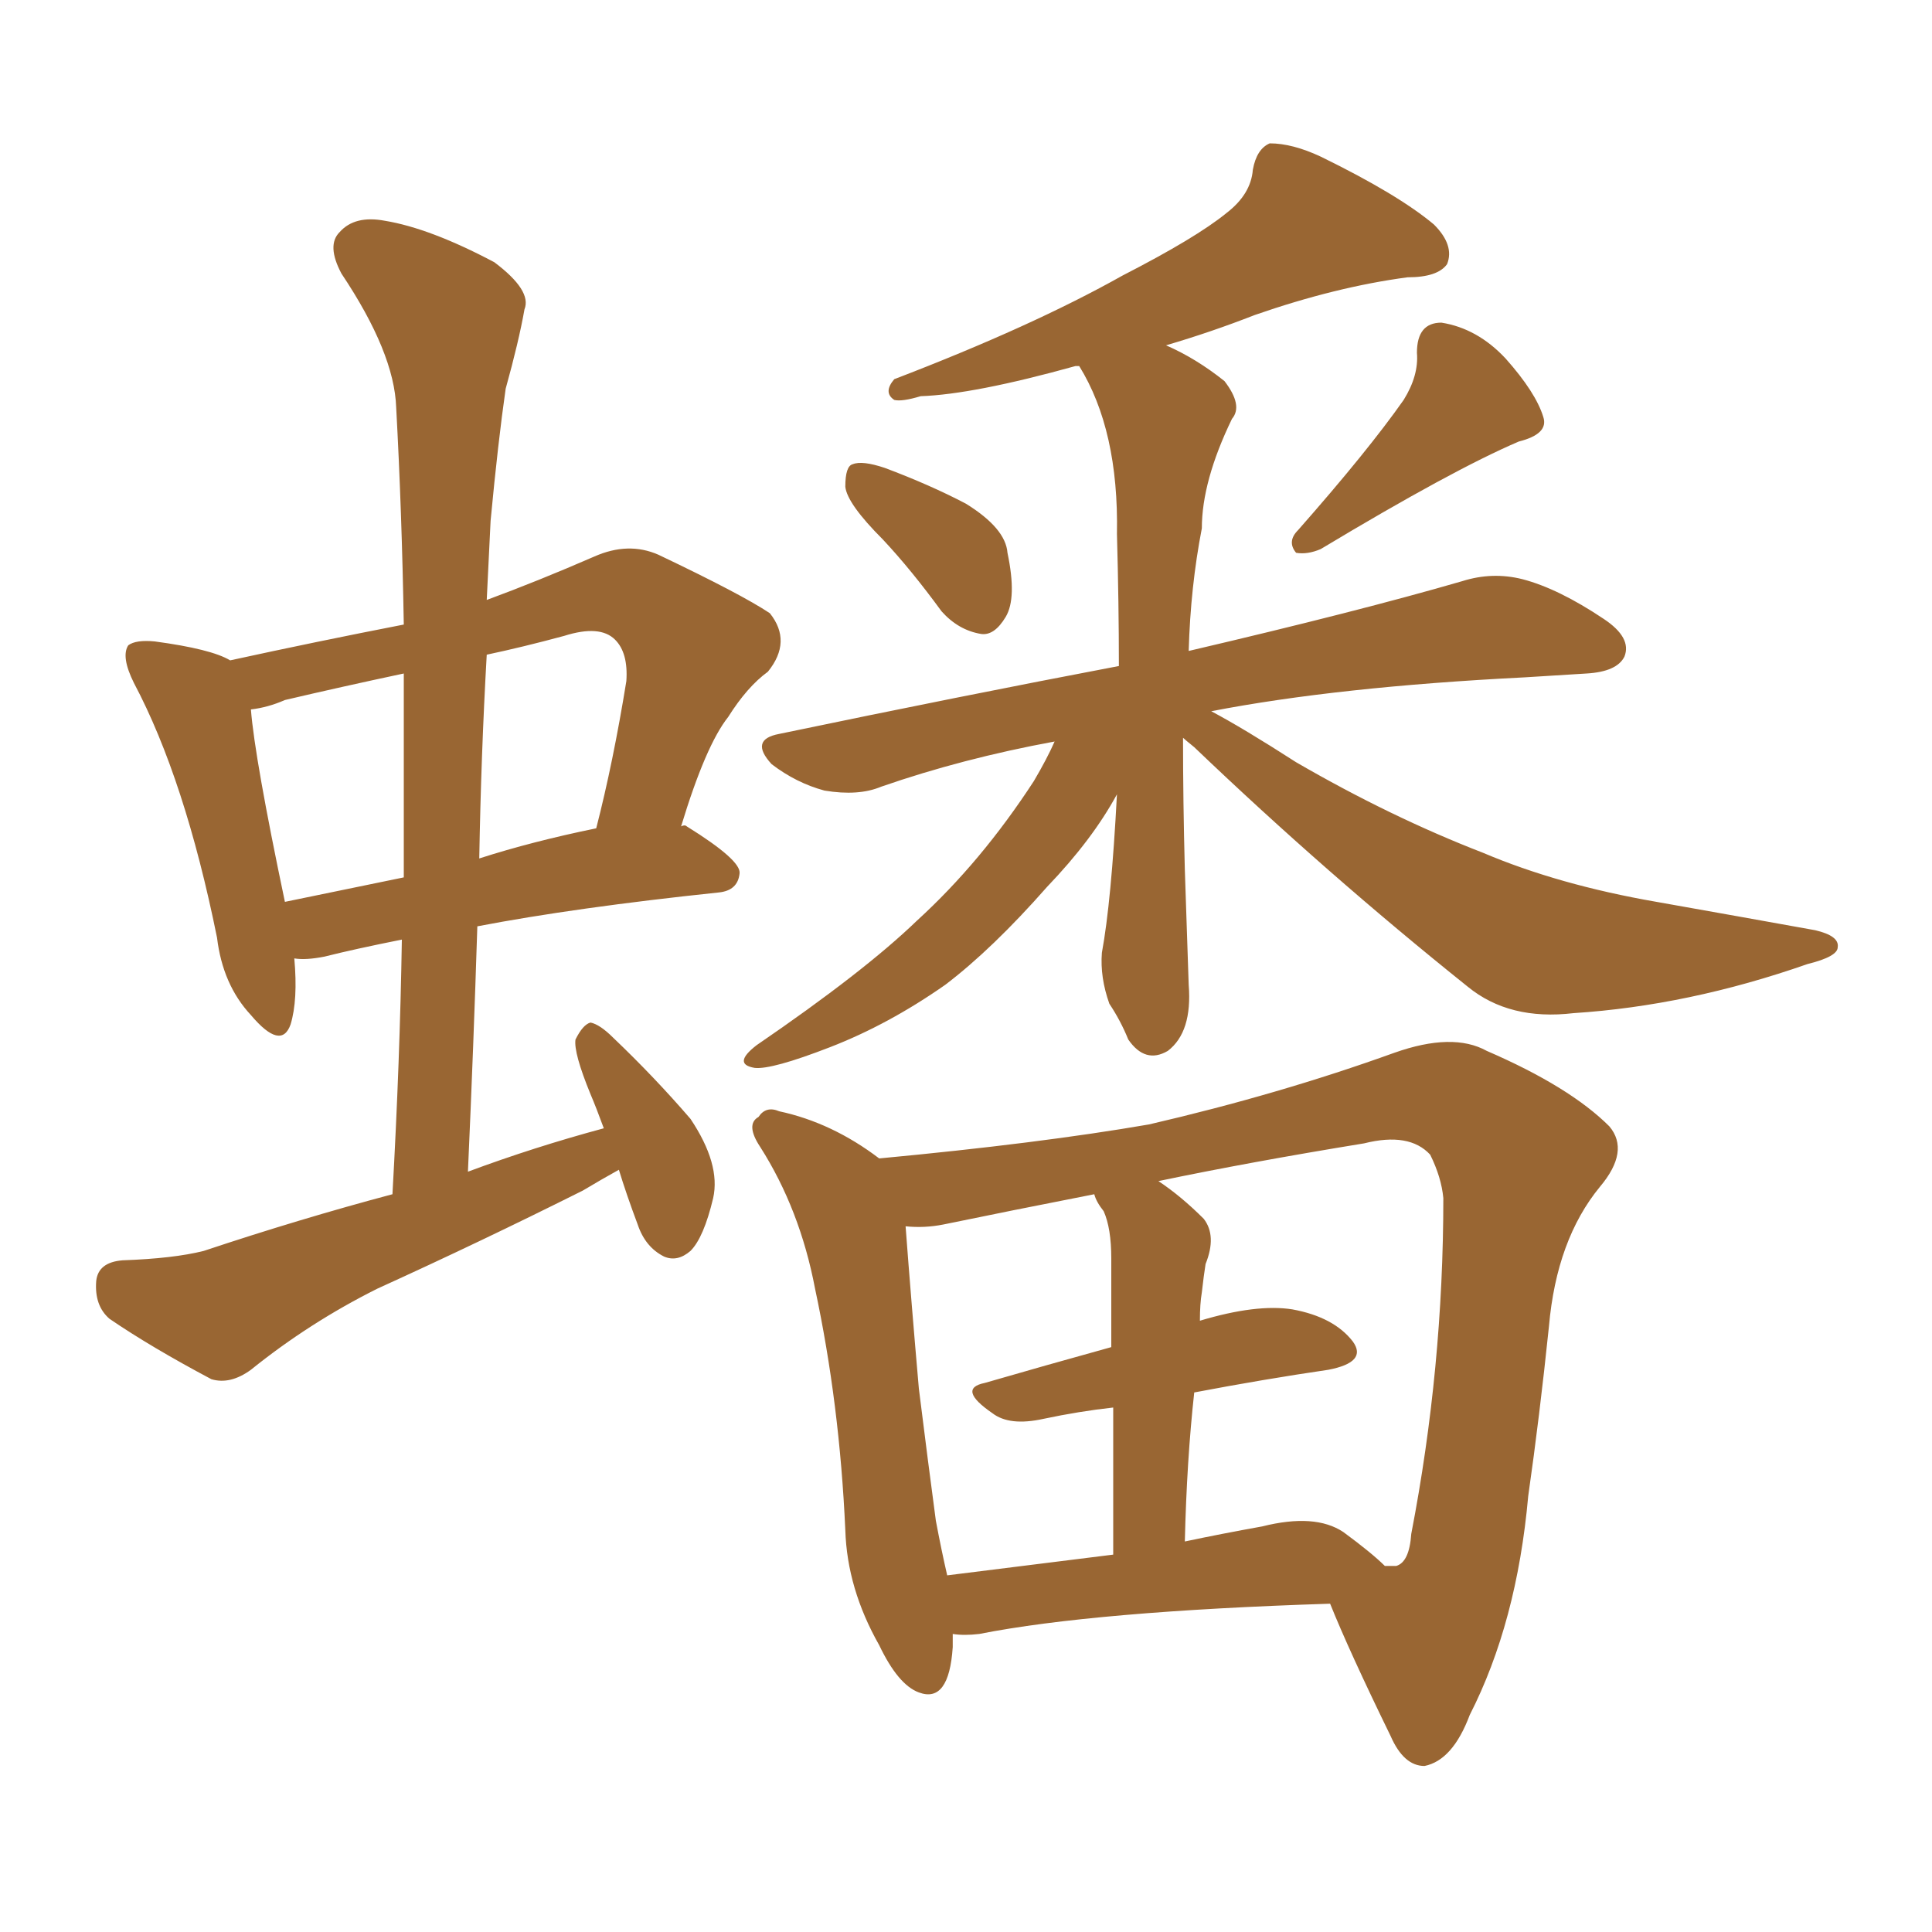 <svg xmlns="http://www.w3.org/2000/svg" xmlns:xlink="http://www.w3.org/1999/xlink" width="150" height="150"><path fill="#996633" padding="10" d="M48.05 90.82L48.05 90.82Q46.73 91.55 45.26 92.43L45.26 92.43Q37.35 96.39 29.30 100.05L29.30 100.05Q24.02 102.69 19.48 106.35L19.48 106.35Q17.87 107.52 16.41 107.08L16.41 107.08Q11.72 104.59 8.50 102.39L8.50 102.39Q7.32 101.37 7.47 99.46L7.47 99.46Q7.62 98.00 9.52 97.85L9.52 97.85Q13.48 97.71 15.82 97.12L15.82 97.12Q23.29 94.63 30.47 92.72L30.47 92.72Q31.05 82.32 31.20 72.95L31.20 72.95Q27.54 73.68 25.20 74.27L25.20 74.27Q23.73 74.56 22.85 74.41L22.85 74.41Q23.14 77.64 22.56 79.54L22.56 79.54Q21.83 81.59 19.48 78.81L19.48 78.81Q17.29 76.46 16.85 72.80L16.85 72.80Q14.36 60.50 10.40 53.03L10.40 53.03Q9.38 50.98 9.96 50.10L9.96 50.10Q10.55 49.66 12.01 49.80L12.01 49.80Q16.41 50.39 17.87 51.27L17.87 51.27Q24.61 49.80 31.35 48.49L31.35 48.49Q31.20 39.70 30.76 31.64L30.76 31.64Q30.62 27.39 26.51 21.24L26.51 21.24Q25.34 19.04 26.37 18.02L26.37 18.02Q27.54 16.70 29.88 17.14L29.88 17.14Q33.40 17.72 38.38 20.36L38.38 20.36Q41.31 22.56 40.72 24.02L40.72 24.02Q40.28 26.51 39.26 30.18L39.26 30.18Q38.67 34.28 38.09 40.43L38.09 40.43Q37.94 43.36 37.79 46.58L37.79 46.58Q41.75 45.12 46.14 43.21L46.14 43.21Q48.78 42.04 51.12 43.07L51.12 43.07Q57.57 46.14 59.77 47.61L59.77 47.61Q61.52 49.80 59.62 52.15L59.62 52.15Q58.01 53.32 56.54 55.66L56.54 55.66Q54.79 57.86 52.88 64.16L52.88 64.16Q53.17 64.01 53.32 64.16L53.32 64.16Q57.57 66.80 57.42 67.82L57.42 67.82Q57.28 69.14 55.81 69.29L55.81 69.29Q44.68 70.46 37.06 71.92L37.06 71.92Q36.77 81.15 36.33 90.97L36.33 90.97Q41.46 89.06 46.88 87.60L46.88 87.60Q46.29 85.99 45.85 84.96L45.85 84.96Q44.53 81.74 44.68 80.71L44.68 80.71Q45.26 79.54 45.85 79.39L45.85 79.39Q46.58 79.54 47.61 80.57L47.61 80.57Q50.83 83.64 53.61 86.87L53.61 86.87Q55.96 90.38 55.37 93.02L55.37 93.02Q54.64 96.09 53.61 97.12L53.61 97.12Q52.59 98.00 51.56 97.56L51.56 97.56Q50.10 96.83 49.51 95.07L49.51 95.07Q48.63 92.72 48.05 90.82ZM31.35 68.12L31.35 68.12Q31.35 59.91 31.35 52.29L31.35 52.29Q26.51 53.32 22.12 54.35L22.12 54.35Q20.80 54.93 19.48 55.08L19.48 55.08Q19.78 58.89 22.12 70.02L22.12 70.02Q26.37 69.14 31.35 68.12ZM37.79 50.83L37.79 50.83Q37.35 58.59 37.21 66.65L37.21 66.65Q41.31 65.33 46.29 64.31L46.29 64.31Q47.61 59.18 48.63 52.88L48.63 52.88Q48.78 50.68 47.75 49.66L47.75 49.66Q46.58 48.49 43.80 49.37L43.80 49.37Q40.58 50.24 37.79 50.83ZM68.55 41.89L68.55 41.89Q65.77 39.11 65.63 37.79L65.63 37.79Q65.63 36.18 66.21 36.04L66.21 36.04Q66.94 35.74 68.70 36.33L68.70 36.33Q72.22 37.65 75 39.11L75 39.11Q78.08 41.02 78.22 42.92L78.22 42.92Q78.96 46.44 78.08 47.90L78.08 47.90Q77.20 49.37 76.17 49.22L76.17 49.22Q74.41 48.93 73.10 47.46L73.10 47.46Q70.75 44.24 68.55 41.89ZM108.98 31.05L108.98 31.05Q110.16 29.15 110.01 27.39L110.01 27.39Q110.01 25.05 111.91 25.05L111.91 25.05Q114.70 25.49 116.89 27.83L116.89 27.83Q119.24 30.47 119.82 32.37L119.82 32.37Q120.26 33.69 117.92 34.28L117.92 34.28Q112.79 36.47 102.54 42.63L102.54 42.63Q101.51 43.07 100.63 42.92L100.63 42.92Q99.90 42.04 100.78 41.16L100.78 41.16Q106.20 35.01 108.98 31.05ZM91.85 57.28L91.85 57.28Q91.85 62.26 91.99 67.53L91.99 67.53Q92.14 71.92 92.29 76.46L92.29 76.46Q92.58 80.13 90.67 81.59L90.67 81.59Q88.92 82.62 87.60 80.71L87.60 80.71Q87.01 79.25 86.13 77.93L86.13 77.93Q85.40 75.88 85.55 73.97L85.55 73.97Q86.28 70.02 86.72 61.67L86.72 61.67Q84.81 65.19 81.30 68.85L81.30 68.85Q77.05 73.68 73.39 76.46L73.39 76.46Q68.99 79.54 64.45 81.30L64.45 81.30Q59.91 83.06 58.59 82.91L58.59 82.91Q56.84 82.62 58.74 81.15L58.74 81.15Q67.09 75.44 71.19 71.48L71.19 71.48Q76.17 66.94 80.27 60.64L80.27 60.64Q81.30 58.89 81.88 57.57L81.88 57.57Q74.71 58.89 68.41 61.08L68.41 61.08Q66.65 61.82 64.01 61.38L64.01 61.38Q61.82 60.79 59.91 59.33L59.91 59.33Q58.15 57.42 60.50 56.98L60.50 56.98Q74.56 54.05 86.87 51.71L86.87 51.71Q86.87 46.88 86.72 41.46L86.72 41.46Q86.87 33.40 83.79 28.42L83.79 28.42Q83.50 28.42 83.50 28.42L83.50 28.42Q75.59 30.62 71.48 30.76L71.48 30.76Q70.02 31.20 69.43 31.05L69.43 31.05Q68.55 30.47 69.43 29.44L69.43 29.44Q80.13 25.34 87.16 21.39L87.16 21.39Q92.87 18.46 95.21 16.55L95.21 16.55Q97.12 15.09 97.27 13.18L97.27 13.18Q97.56 11.57 98.58 11.13L98.58 11.13Q100.34 11.13 102.54 12.16L102.54 12.16Q108.54 15.09 111.33 17.43L111.33 17.43Q112.94 19.04 112.35 20.51L112.35 20.51Q111.62 21.53 109.28 21.53L109.28 21.53Q103.71 22.27 97.41 24.46L97.41 24.46Q94.04 25.78 90.53 26.81L90.53 26.81Q92.87 27.83 95.07 29.59L95.07 29.59Q96.53 31.49 95.65 32.52L95.65 32.52Q93.31 37.35 93.31 41.02L93.31 41.02Q92.43 45.56 92.29 50.54L92.29 50.54Q105.47 47.46 113.53 45.12L113.53 45.12Q115.87 44.38 118.21 44.97L118.21 44.97Q121.00 45.70 124.51 48.05L124.51 48.05Q126.71 49.51 126.12 50.98L126.12 50.98Q125.54 52.15 123.19 52.29L123.19 52.29Q120.70 52.44 118.36 52.59L118.36 52.59Q103.86 53.32 94.04 55.22L94.04 55.22Q96.53 56.54 100.63 59.18L100.63 59.18Q107.96 63.43 115.14 66.21L115.14 66.21Q121.00 68.70 128.61 70.02L128.61 70.02Q135.21 71.19 140.92 72.22L140.92 72.22Q142.82 72.66 142.68 73.54L142.68 73.54Q142.68 74.27 140.33 74.85L140.33 74.85Q131.10 78.08 122.17 78.66L122.17 78.66Q117.19 79.25 113.96 76.61L113.96 76.61Q102.98 67.82 92.72 58.01L92.72 58.01Q91.99 57.42 91.85 57.28ZM73.97 126.86L73.97 126.86Q73.97 127.29 73.97 127.88L73.97 127.88Q73.68 132.28 71.34 131.40L71.34 131.40Q69.73 130.81 68.26 127.73L68.26 127.73Q65.77 123.34 65.63 118.80L65.63 118.80Q65.19 108.98 63.28 100.05L63.28 100.05Q62.11 93.90 59.03 89.06L59.03 89.06Q57.86 87.30 58.89 86.72L58.89 86.72Q59.47 85.84 60.50 86.28L60.50 86.28Q64.60 87.16 68.26 89.94L68.26 89.94Q80.71 88.77 89.21 87.30L89.21 87.30Q99.32 84.96 108.25 81.74L108.25 81.74Q112.79 80.13 115.43 81.59L115.43 81.59Q121.88 84.38 124.95 87.45L124.95 87.45Q126.56 89.36 124.22 92.14L124.22 92.14Q120.85 96.24 120.26 102.98L120.26 102.98Q119.53 110.01 118.65 116.16L118.65 116.16Q117.77 125.98 114.11 133.15L114.11 133.15Q112.79 136.67 110.60 137.11L110.60 137.11Q108.98 137.11 107.96 134.77L107.96 134.77Q104.74 128.17 103.27 124.51L103.27 124.51Q84.96 125.10 76.03 126.86L76.03 126.86Q74.85 127.00 73.97 126.86ZM104.30 118.95L104.30 118.95Q106.49 120.56 107.52 121.58L107.52 121.58Q108.25 121.58 108.40 121.58L108.40 121.58Q109.42 121.29 109.57 119.09L109.57 119.09Q112.06 106.20 112.06 93.02L112.06 93.02Q111.91 91.41 111.04 89.65L111.04 89.65Q109.42 87.89 105.91 88.77L105.91 88.77Q96.97 90.23 89.94 91.70L89.94 91.70Q91.70 92.87 93.46 94.63L93.46 94.63Q94.48 95.95 93.60 98.14L93.60 98.14Q93.46 99.02 93.31 100.34L93.31 100.34Q93.16 101.22 93.16 102.54L93.16 102.54Q97.56 101.22 100.34 101.66L100.34 101.66Q103.56 102.25 105.03 104.15L105.03 104.15Q106.20 105.76 103.13 106.35L103.13 106.35Q98.14 107.08 92.72 108.11L92.72 108.11Q92.14 113.38 91.99 119.68L91.99 119.68Q94.78 119.09 98.00 118.51L98.00 118.51Q102.10 117.48 104.30 118.95ZM73.54 122.31L73.54 122.31L73.54 122.31Q79.39 121.58 86.43 120.70L86.43 120.70Q86.43 113.82 86.43 109.28L86.43 109.28Q83.79 109.57 81.01 110.16L81.01 110.16Q78.37 110.74 77.05 109.72L77.05 109.72Q74.27 107.81 76.46 107.37L76.46 107.37Q81.01 106.05 86.28 104.59L86.28 104.59Q86.28 98.73 86.28 97.71L86.28 97.71Q86.28 95.36 85.69 94.04L85.69 94.04Q85.11 93.31 84.96 92.72L84.96 92.72Q78.22 94.04 73.24 95.07L73.24 95.07Q71.78 95.36 70.31 95.21L70.31 95.21Q70.75 101.07 71.34 107.81L71.34 107.81Q72.07 113.67 72.66 118.07L72.66 118.07Q73.10 120.41 73.54 122.31Z"/></svg>